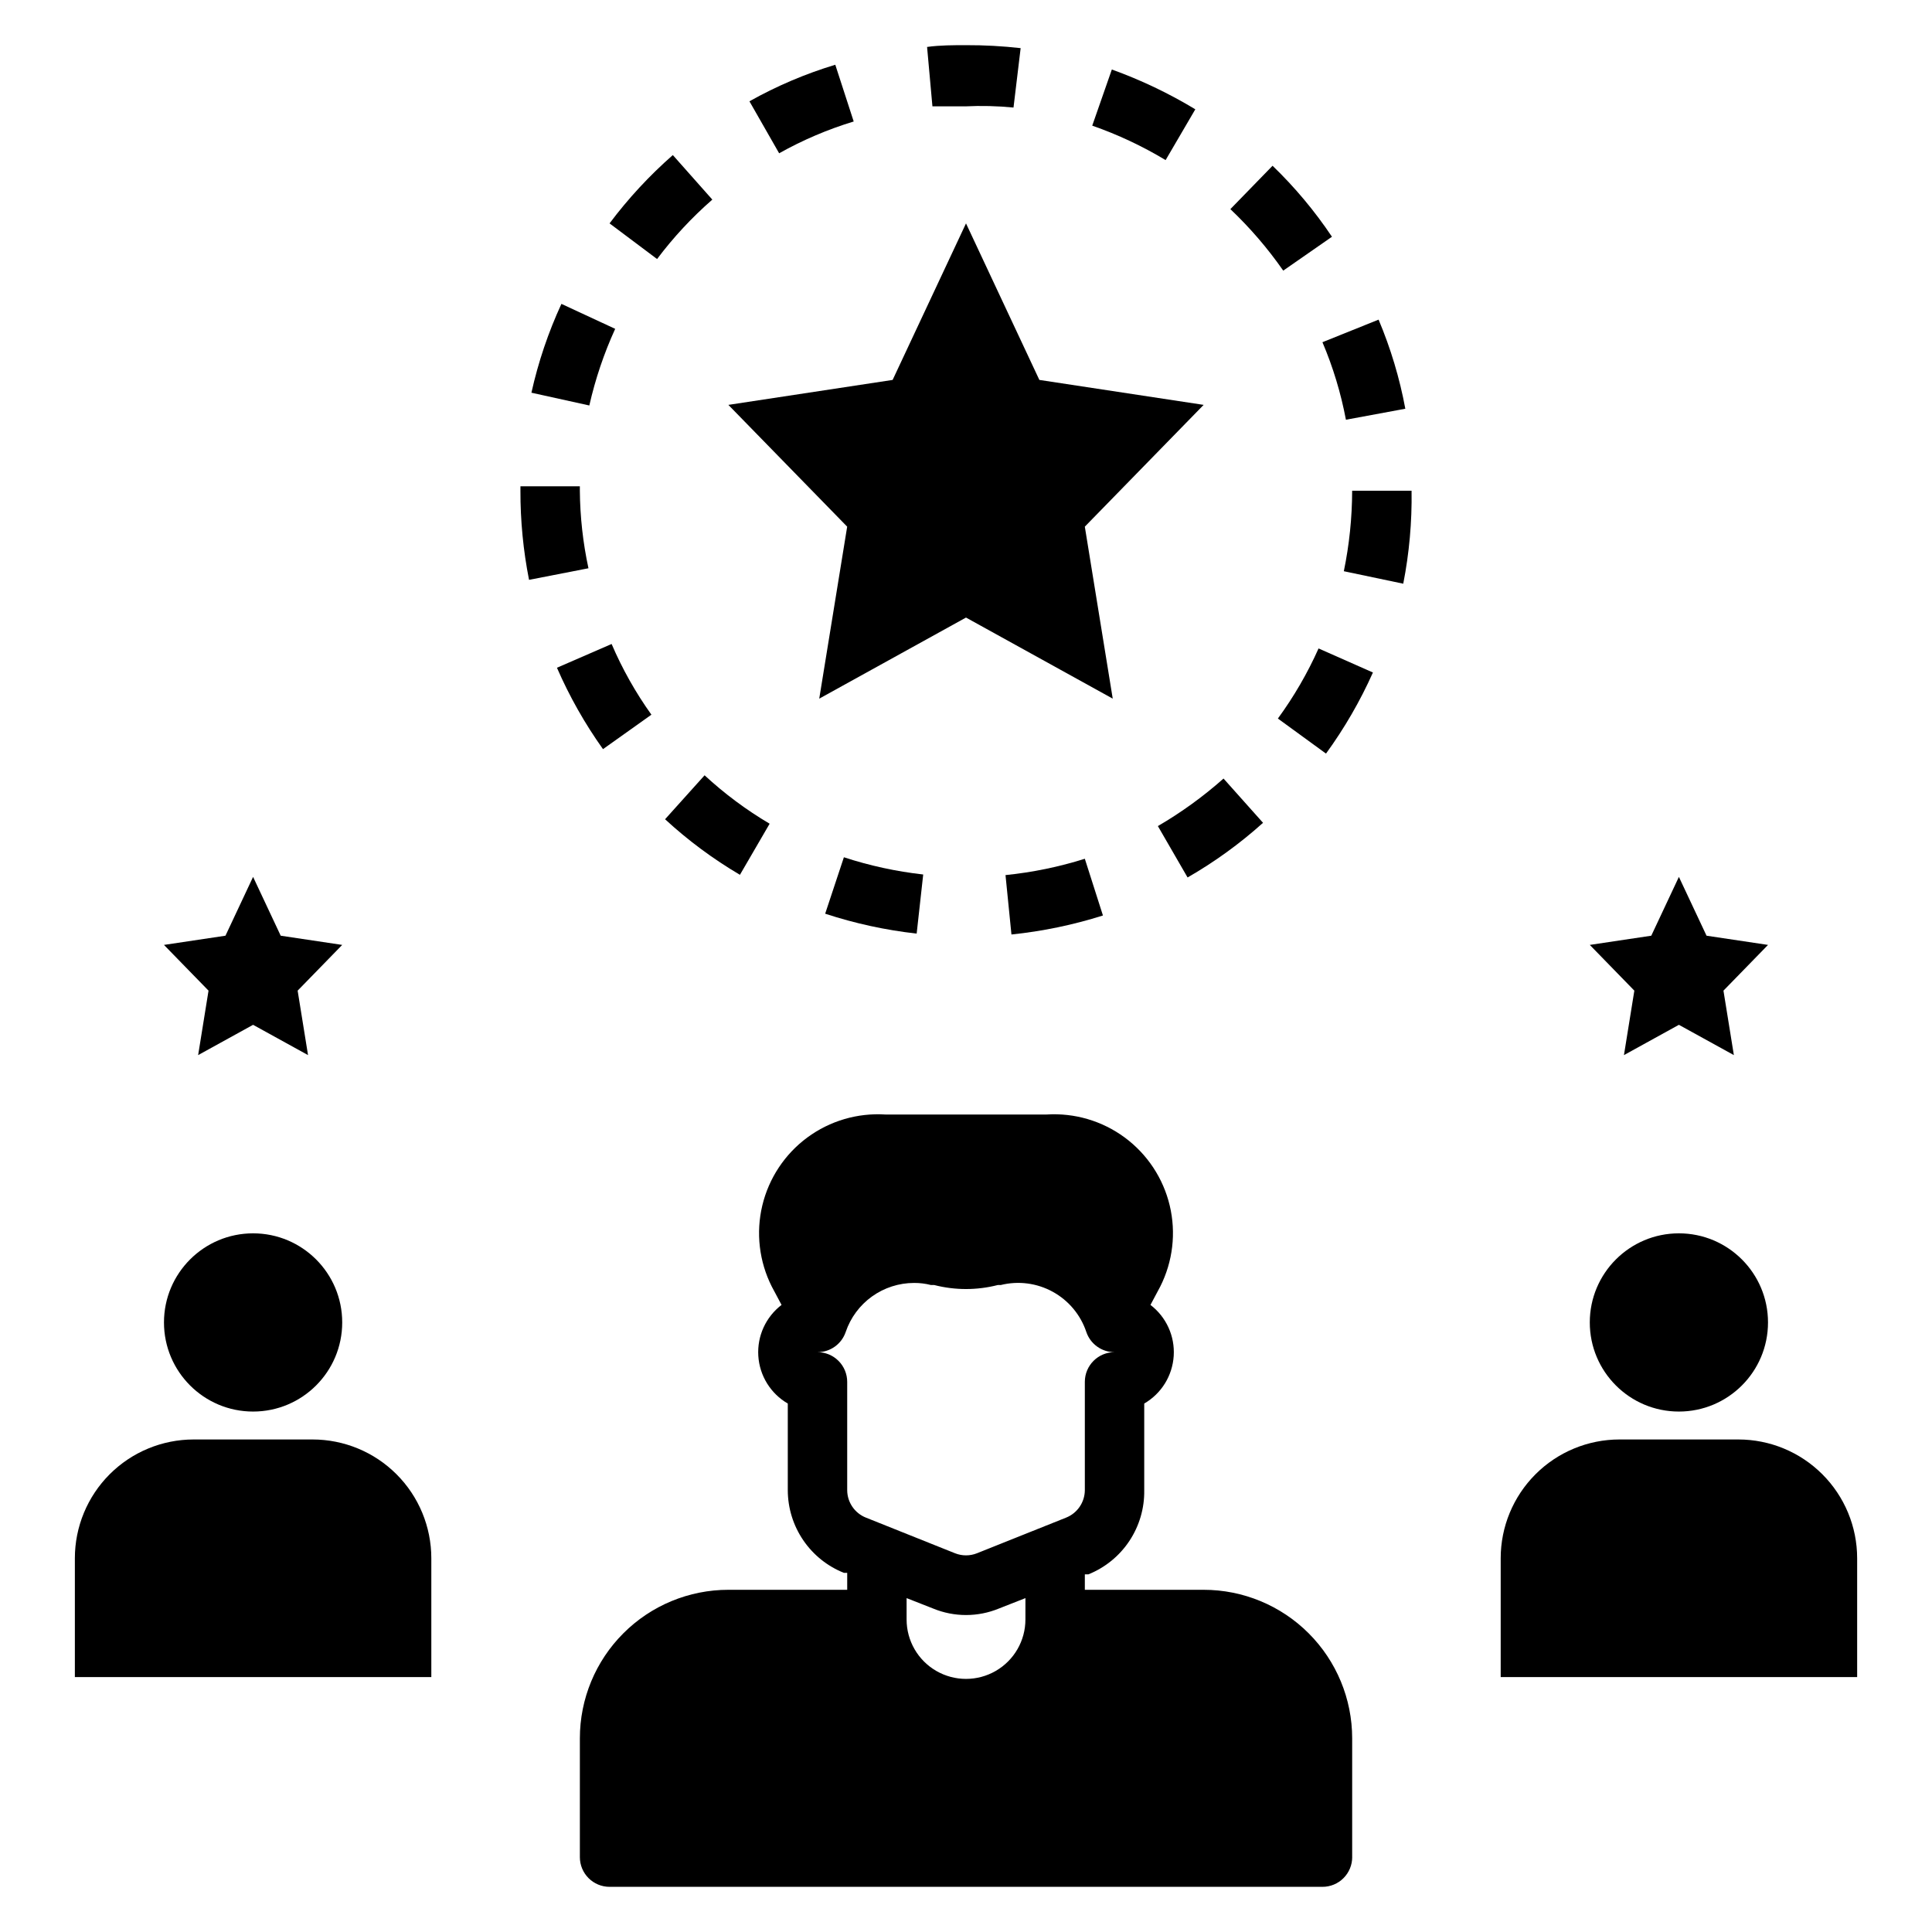 <?xml version="1.0" encoding="UTF-8"?>
<!-- Uploaded to: SVG Repo, www.svgrepo.com, Generator: SVG Repo Mixer Tools -->
<svg fill="#000000" width="800px" height="800px" version="1.1" viewBox="144 144 512 512" xmlns="http://www.w3.org/2000/svg">
 <g>
  <path d="m502.34 636.16v-31.488c0-10.441-4.148-20.449-11.531-27.832-7.379-7.383-17.391-11.527-27.828-11.527h-31.488v-4.094h0.945-0.004c4.43-1.781 8.219-4.867 10.859-8.844 2.641-3.977 4.016-8.66 3.941-13.434v-22.988c4.551-2.637 7.481-7.375 7.812-12.625s-1.977-10.32-6.16-13.512l2.598-4.879c3.34-6.637 4.227-14.238 2.504-21.461-1.723-7.227-5.945-13.609-11.922-18.023s-13.316-6.57-20.73-6.094h-42.668c-7.41-0.477-14.754 1.68-20.73 6.094-5.973 4.414-10.195 10.797-11.922 18.023-1.723 7.223-0.836 14.824 2.504 21.461l2.598 4.879c-4.18 3.191-6.492 8.262-6.16 13.512s3.262 9.988 7.812 12.625v22.988c0.012 4.715 1.434 9.32 4.086 13.219 2.652 3.902 6.41 6.918 10.793 8.664h0.867v4.488h-31.488c-10.441 0-20.453 4.144-27.832 11.527-7.383 7.383-11.527 17.391-11.527 27.832v31.488c0 2.086 0.828 4.09 2.305 5.566 1.477 1.477 3.477 2.305 5.566 2.305h188.93c2.09 0 4.094-0.828 5.566-2.305 1.477-1.477 2.309-3.481 2.309-5.566zm-86.594-62.977c0 5.625-3 10.82-7.871 13.633s-10.875 2.812-15.746 0-7.871-8.008-7.871-13.633v-5.668l7.008 2.754c5.594 2.309 11.879 2.309 17.477 0l7.008-2.754zm10.785-27-23.617 9.445c-1.871 0.746-3.953 0.746-5.824 0l-23.617-9.445c-2.969-1.184-4.93-4.047-4.957-7.242v-28.734c0-2.09-0.832-4.09-2.309-5.566s-3.477-2.305-5.566-2.305c3.387 0.008 6.398-2.148 7.481-5.356 1.281-3.785 3.719-7.07 6.965-9.402 3.25-2.328 7.144-3.582 11.141-3.586 1.512-0.012 3.019 0.176 4.488 0.551h0.867-0.004c5.527 1.418 11.32 1.418 16.848 0h0.789-0.004c4.652-1.156 9.57-0.52 13.77 1.785 4.203 2.305 7.383 6.109 8.902 10.652 1.086 3.207 4.094 5.363 7.481 5.356-4.348 0-7.871 3.523-7.871 7.871v28.734c-0.031 3.195-1.992 6.059-4.961 7.242z"/>
  <path d="m234.69 494.46c0 13.043-10.574 23.617-23.617 23.617-13.043 0-23.617-10.574-23.617-23.617 0-13.039 10.574-23.613 23.617-23.613 13.043 0 23.617 10.574 23.617 23.613"/>
  <path d="m163.84 556.96v31.488h94.465v-31.488c0-8.348-3.316-16.359-9.223-22.262-5.902-5.906-13.914-9.223-22.266-9.223h-31.488c-8.348 0-16.359 3.316-22.266 9.223-5.902 5.902-9.223 13.914-9.223 22.262z"/>
  <path d="m612.54 494.46c0 13.043-10.574 23.617-23.617 23.617s-23.613-10.574-23.613-23.617c0-13.039 10.57-23.613 23.613-23.613s23.617 10.574 23.617 23.613"/>
  <path d="m541.7 556.96v31.488h94.465v-31.488c0-8.348-3.32-16.359-9.223-22.262-5.906-5.906-13.914-9.223-22.266-9.223h-31.488c-8.352 0-16.359 3.316-22.266 9.223-5.906 5.902-9.223 13.914-9.223 22.262z"/>
  <path d="m218.39 391.97-7.32-15.586-7.32 15.586-16.297 2.441 11.809 12.121-2.754 17.082 14.562-8.027 14.562 8.027-2.754-17.082 11.809-12.121z"/>
  <path d="m596.25 391.97-7.324-15.586-7.32 15.586-16.293 2.441 11.805 12.121-2.754 17.082 14.562-8.027 14.566 8.027-2.758-17.082 11.809-12.121z"/>
  <path d="m368.51 283.57-7.402 45.578 38.891-21.488 38.887 21.488-7.398-45.578 31.488-32.273-43.535-6.613-19.441-41.484-19.445 41.484-43.531 6.613z"/>
  <path d="m431.49 371.58c-6.84 2.156-13.883 3.606-21.02 4.328l1.574 15.742c8.23-0.848 16.355-2.539 24.246-5.035z"/>
  <path d="m388.66 375.75c-7.144-0.801-14.188-2.332-21.02-4.566l-4.961 14.957c7.883 2.582 16.008 4.352 24.246 5.273z"/>
  <path d="m316.63 333.4c-4.18-5.848-7.719-12.129-10.547-18.738l-14.484 6.297v0.004c3.305 7.594 7.394 14.824 12.199 21.566z"/>
  <path d="m284.83 248.07 15.352 3.387-0.004-0.004c1.582-6.988 3.879-13.793 6.852-20.309l-14.25-6.613c-3.481 7.539-6.144 15.43-7.949 23.539z"/>
  <path d="m281.92 274.05c-0.02 7.926 0.746 15.836 2.281 23.617l15.742-3.07h0.004c-1.457-6.754-2.223-13.641-2.281-20.547v-1.18h-15.742z"/>
  <path d="m305.54 203.2 12.594 9.445c4.316-5.746 9.227-11.023 14.641-15.746l-10.469-11.805c-6.199 5.438-11.82 11.504-16.766 18.105z"/>
  <path d="m450.85 362.92 7.871 13.617c7.156-4.109 13.859-8.965 19.996-14.484l-10.469-11.73c-5.371 4.766-11.199 8.984-17.398 12.598z"/>
  <path d="m470.06 199.42c5.211 4.945 9.906 10.406 14.012 16.297l12.91-8.973c-4.562-6.816-9.84-13.125-15.742-18.816z"/>
  <path d="m507.84 322.22-14.406-6.375c-2.93 6.555-6.547 12.781-10.781 18.578l12.754 9.289h-0.004c4.883-6.711 9.051-13.914 12.438-21.492z"/>
  <path d="m320.25 361.11c6.074 5.598 12.723 10.531 19.84 14.723l7.871-13.539c-6.188-3.652-11.965-7.957-17.238-12.832z"/>
  <path d="m500.13 295.38 15.742 3.305 0.004 0.004c1.594-8.117 2.332-16.375 2.203-24.641h-15.742c-0.02 7.168-0.758 14.312-2.207 21.332z"/>
  <path d="m494.46 234.69c2.809 6.602 4.894 13.492 6.223 20.543l15.742-2.914v0.004c-1.504-8.105-3.883-16.023-7.086-23.617z"/>
  <path d="m412.59 172.5 1.891-15.742c-4.809-0.543-9.648-0.805-14.484-0.789-3.227 0-6.926 0-10.312 0.473l1.418 15.742h8.66l-0.004 0.004c4.281-0.211 8.57-0.105 12.832 0.312z"/>
  <path d="m365.36 161.16c-7.914 2.391-15.543 5.637-22.75 9.684l7.871 13.777c6.262-3.512 12.887-6.336 19.758-8.426z"/>
  <path d="m438.65 162.42-5.195 14.879c6.781 2.363 13.297 5.426 19.445 9.129l7.871-13.461c-7.008-4.238-14.414-7.769-22.121-10.547z"/>
 </g>
</svg>